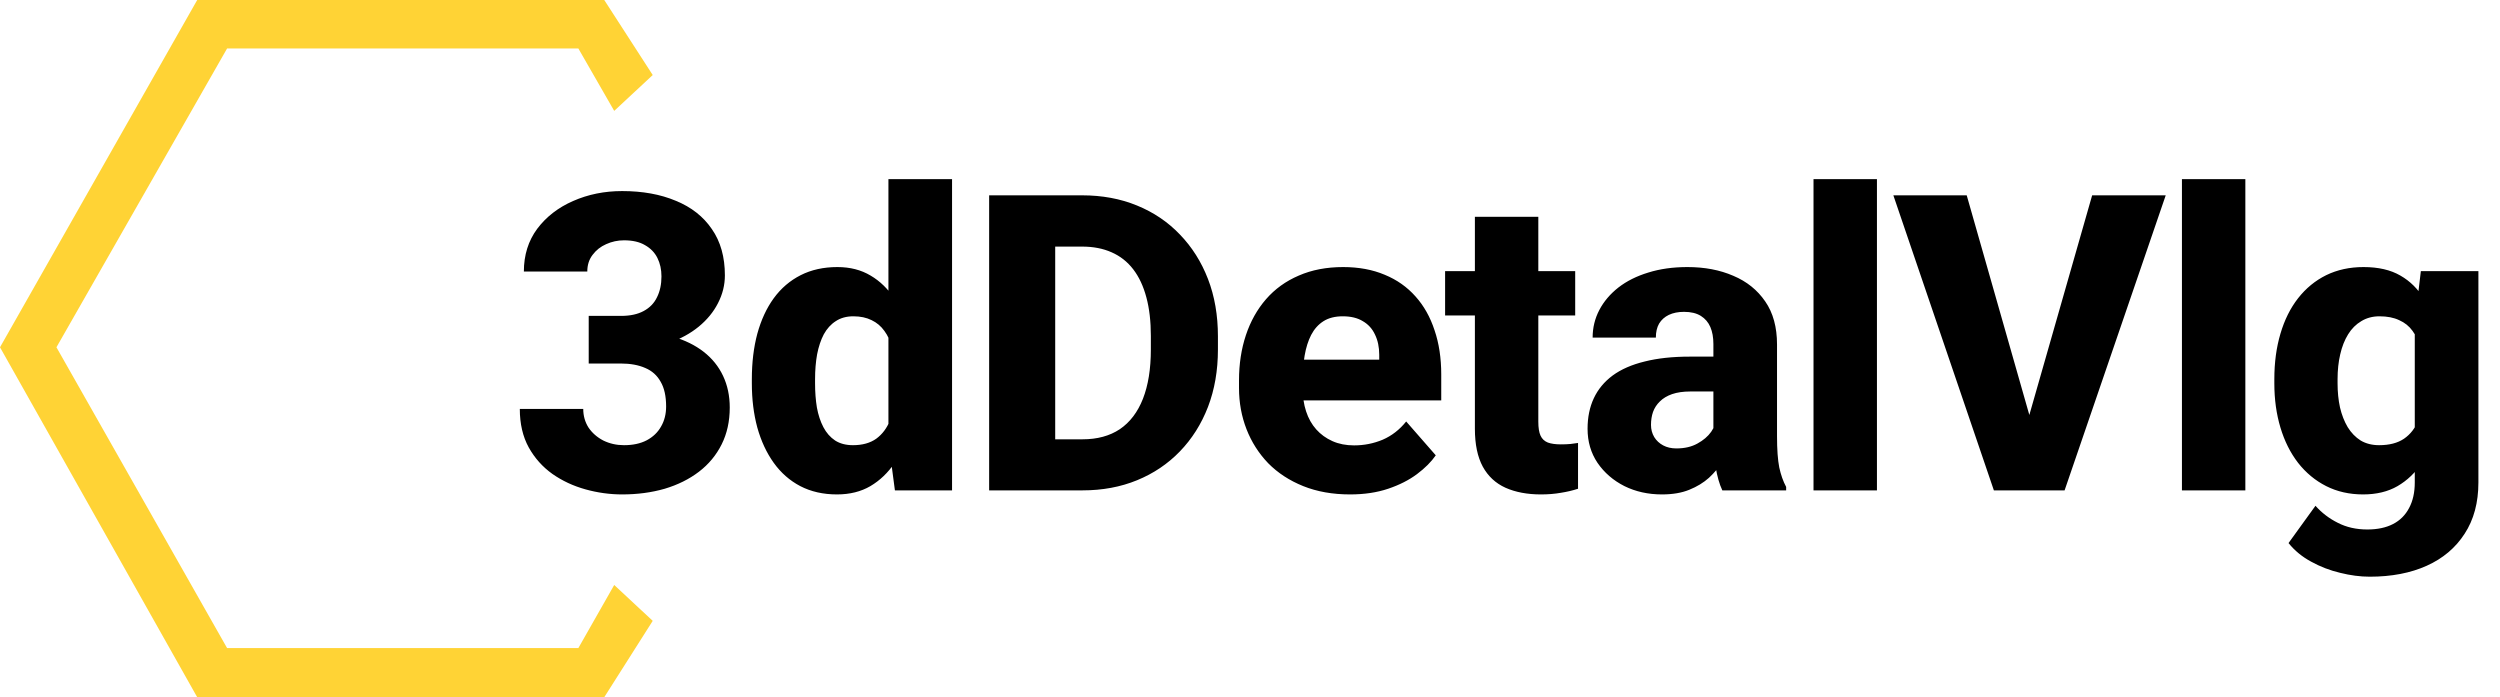 <svg width="15060" height="4200" viewBox="0 0 15060 4200" fill="none" xmlns="http://www.w3.org/2000/svg">
<path d="M0 2092L1188 0H3640L3932 452L3700 668L3484 292H1368L340 2092L1368 3904H3484L3700 3524L3932 3740L3640 4200H1188L0 2092Z" fill="#FFD335"/>
<path d="M3546.4 1902.97H3740.49C3795.83 1902.97 3841.4 1893.21 3877.21 1873.68C3913.83 1854.15 3940.69 1826.48 3957.78 1790.67C3975.68 1754.86 3984.63 1712.95 3984.63 1664.94C3984.63 1623.43 3976.49 1586.41 3960.22 1553.85C3943.94 1521.3 3919.12 1495.67 3885.75 1476.95C3853.2 1457.42 3810.88 1447.65 3758.8 1447.65C3721.37 1447.65 3685.56 1455.38 3651.38 1470.85C3618.01 1485.49 3590.75 1507.06 3569.59 1535.54C3548.43 1563.21 3537.85 1596.58 3537.85 1635.64H3155.77C3155.77 1536.36 3182.63 1450.5 3236.34 1378.07C3290.86 1305.64 3362.89 1249.9 3452.4 1210.84C3542.74 1170.96 3641.21 1151.02 3747.81 1151.02C3870.7 1151.02 3978.53 1170.55 4071.3 1209.62C4164.89 1247.86 4237.32 1304.83 4288.59 1380.51C4340.67 1455.38 4366.71 1548.16 4366.71 1658.83C4366.71 1716.61 4352.88 1772.36 4325.21 1826.07C4298.35 1878.97 4259.7 1926.17 4209.24 1967.67C4159.6 2008.36 4100.19 2040.91 4031.02 2065.33C3962.66 2088.93 3886.57 2100.73 3802.75 2100.73H3546.4V1902.97ZM3546.4 2189.84V1995.75H3802.75C3895.52 1995.75 3978.53 2006.33 4051.77 2027.49C4125.01 2048.65 4187.27 2079.16 4238.54 2119.04C4289.81 2158.92 4328.87 2207.34 4355.72 2264.3C4382.58 2321.27 4396.01 2384.75 4396.01 2454.73C4396.01 2537.74 4379.73 2611.8 4347.18 2676.9C4314.63 2742 4269.05 2796.94 4210.46 2841.7C4151.87 2886.45 4083.1 2920.63 4004.16 2944.23C3925.22 2967.02 3839.77 2978.41 3747.81 2978.41C3673.76 2978.41 3600.11 2968.24 3526.87 2947.9C3453.62 2927.55 3387.3 2896.63 3327.89 2855.12C3268.49 2812.81 3220.88 2759.5 3185.07 2695.21C3149.26 2630.11 3131.36 2552.8 3131.36 2463.28H3513.44C3513.44 2504.78 3524.02 2542.22 3545.18 2575.58C3567.15 2608.13 3596.85 2634.18 3634.29 2653.71C3672.54 2672.42 3714.04 2681.78 3758.8 2681.78C3812.51 2681.78 3858.08 2672.02 3895.52 2652.49C3933.77 2632.14 3962.66 2604.47 3982.19 2569.48C4002.53 2534.49 4012.71 2494.2 4012.71 2448.63C4012.71 2386.78 4001.72 2337.14 3979.75 2299.7C3958.59 2261.45 3927.66 2233.79 3886.97 2216.7C3846.28 2198.79 3797.46 2189.84 3740.49 2189.84H3546.4ZM5351.87 2658.59V1079H5735.17V2954H5390.93L5351.87 2658.59ZM4529.11 2309.47V2283.83C4529.11 2183.74 4540.1 2092.59 4562.07 2010.4C4584.86 1927.39 4617.82 1856.18 4660.95 1796.77C4704.89 1736.55 4759.01 1690.17 4823.3 1657.61C4887.59 1625.06 4961.24 1608.79 5044.25 1608.79C5120.75 1608.79 5187.48 1625.88 5244.45 1660.05C5301.41 1693.42 5349.83 1740.62 5389.71 1801.66C5430.4 1861.88 5463.36 1933.09 5488.59 2015.28C5513.81 2096.66 5532.94 2184.96 5545.96 2280.17V2324.12C5533.75 2415.26 5514.63 2500.31 5488.59 2579.24C5463.36 2658.18 5430.4 2727.76 5389.71 2787.98C5349.83 2847.39 5301 2894.19 5243.22 2928.37C5186.26 2961.73 5119.12 2978.41 5041.81 2978.41C4958.8 2978.41 4885.15 2961.73 4820.86 2928.37C4757.38 2895 4704.08 2848.21 4660.95 2787.98C4617.82 2727.76 4584.86 2656.96 4562.07 2575.58C4540.1 2494.2 4529.11 2405.5 4529.11 2309.47ZM4909.97 2283.83V2309.47C4909.97 2361.55 4913.63 2409.97 4920.96 2454.73C4929.1 2499.49 4942.12 2538.96 4960.02 2573.14C4977.93 2607.32 5001.53 2634.18 5030.82 2653.71C5060.12 2672.42 5095.93 2681.78 5138.24 2681.78C5195.21 2681.78 5242 2668.76 5278.62 2642.72C5315.25 2615.87 5342.92 2578.84 5361.63 2531.64C5380.35 2484.44 5390.12 2429.5 5390.93 2366.84V2238.67C5390.93 2186.58 5385.64 2139.79 5375.06 2098.29C5364.48 2056.78 5348.61 2021.79 5327.45 1993.31C5307.11 1964.82 5281.47 1943.26 5250.55 1928.61C5219.62 1913.15 5183 1905.42 5140.69 1905.42C5099.18 1905.42 5063.78 1915.18 5034.48 1934.71C5005.19 1953.43 4981.18 1979.88 4962.46 2014.06C4944.56 2048.24 4931.13 2088.52 4922.18 2134.91C4914.04 2180.48 4909.97 2230.12 4909.97 2283.83ZM6521.35 2954H6130.72L6133.17 2646.38H6521.35C6610.05 2646.38 6684.92 2626.04 6745.96 2585.35C6806.99 2543.84 6853.38 2482.81 6885.12 2402.24C6916.86 2320.86 6932.73 2221.99 6932.73 2105.61V2023.82C6932.73 1935.93 6923.77 1858.62 6905.87 1791.89C6887.97 1724.35 6861.52 1667.79 6826.53 1622.21C6791.53 1576.64 6747.99 1542.46 6695.91 1519.67C6644.64 1496.89 6585.64 1485.49 6518.91 1485.49H6123.4V1176.66H6518.91C6639.35 1176.66 6749.21 1197 6848.5 1237.69C6948.6 1278.38 7034.86 1336.57 7107.29 1412.25C7180.53 1487.94 7237.09 1577.45 7276.96 1680.81C7316.84 1784.16 7336.78 1899.31 7336.78 2026.27V2105.61C7336.78 2231.75 7316.84 2346.9 7276.96 2451.07C7237.09 2554.42 7180.53 2643.94 7107.29 2719.62C7034.86 2794.49 6949 2852.27 6849.72 2892.96C6750.43 2933.65 6640.98 2954 6521.35 2954ZM6356.55 1176.66V2954H5958.61V1176.66H6356.55ZM8132.73 2978.41C8027.75 2978.41 7933.75 2961.73 7850.74 2928.37C7767.74 2895 7697.34 2849.02 7639.56 2790.43C7582.6 2731.02 7539.06 2662.66 7508.95 2585.35C7478.84 2508.04 7463.78 2425.44 7463.78 2337.54V2291.16C7463.78 2192.69 7477.62 2101.95 7505.29 2018.94C7532.95 1935.93 7573.24 1863.91 7626.13 1802.88C7679.85 1741.03 7745.76 1693.42 7823.89 1660.05C7902.01 1625.88 7991.12 1608.79 8091.22 1608.79C8184.81 1608.79 8268.22 1624.25 8341.47 1655.17C8414.71 1685.28 8476.56 1728.82 8527.01 1785.79C8577.47 1841.94 8615.72 1909.89 8641.76 1989.64C8668.62 2068.58 8682.04 2157.29 8682.04 2255.76V2412.01H7617.59V2166.65H8308.51V2137.35C8308.51 2090.96 8299.96 2050.27 8282.87 2015.28C8266.6 1980.29 8242.18 1953.43 8209.63 1934.71C8177.89 1915.18 8137.61 1905.42 8088.78 1905.42C8042.39 1905.42 8003.74 1915.18 7972.81 1934.71C7941.89 1954.24 7917.07 1981.91 7898.35 2017.72C7880.45 2052.71 7867.43 2093.81 7859.29 2141.01C7851.15 2187.4 7847.08 2237.45 7847.08 2291.16V2337.54C7847.08 2388.81 7854 2435.61 7867.83 2477.93C7881.67 2520.24 7902.01 2556.46 7928.87 2586.57C7955.72 2616.68 7988.28 2640.28 8026.53 2657.37C8064.77 2674.46 8108.31 2683 8157.14 2683C8217.36 2683 8274.74 2671.61 8329.26 2648.82C8383.78 2625.22 8430.99 2588.6 8470.86 2538.96L8649.08 2742.82C8622.23 2781.88 8584.39 2819.72 8535.56 2856.34C8487.54 2892.15 8429.76 2921.45 8362.22 2944.23C8294.67 2967.02 8218.18 2978.41 8132.73 2978.41ZM9488.98 1633.2V1900.53H8705.29V1633.2H9488.98ZM8884.73 1306.05H9266.81V2540.18C9266.81 2576.8 9271.28 2604.88 9280.24 2624.41C9289.19 2643.94 9303.84 2657.78 9324.18 2665.91C9344.53 2673.24 9370.57 2676.9 9402.31 2676.9C9425.09 2676.9 9444.62 2676.09 9460.9 2674.46C9477.18 2672.83 9492.23 2670.8 9506.07 2668.36V2944.23C9473.51 2954.81 9438.93 2962.95 9402.31 2968.65C9365.69 2975.16 9325.81 2978.41 9282.68 2978.41C9200.48 2978.41 9129.28 2964.99 9069.05 2938.13C9009.65 2911.28 8964.07 2868.96 8932.34 2811.18C8900.6 2752.58 8884.73 2676.49 8884.73 2582.91V1306.05ZM10321.5 2639.06V2072.65C10321.5 2032.78 10315.4 1998.6 10303.2 1970.11C10291 1941.63 10271.9 1919.25 10245.9 1902.97C10219.8 1886.7 10186 1878.56 10144.5 1878.56C10109.5 1878.56 10079 1884.66 10053 1896.87C10027.8 1909.08 10008.2 1926.57 9994.4 1949.36C9981.38 1972.15 9974.87 2000.22 9974.87 2033.59H9594.01C9594.01 1974.18 9607.43 1918.84 9634.29 1867.57C9661.14 1816.3 9699.39 1771.14 9749.04 1732.08C9799.49 1693.01 9859.71 1662.9 9929.7 1641.74C9999.69 1619.77 10078.2 1608.79 10165.3 1608.79C10268.6 1608.79 10360.6 1626.28 10441.2 1661.28C10522.6 1695.46 10586.8 1747.13 10634 1816.3C10681.2 1884.66 10704.8 1970.93 10704.8 2075.09V2628.07C10704.8 2707.82 10709.3 2770.49 10718.3 2816.06C10728 2860.82 10741.9 2899.88 10759.8 2933.25V2954H10375.3C10357.4 2915.75 10343.9 2868.55 10335 2812.4C10326 2755.43 10321.5 2697.65 10321.5 2639.06ZM10369.2 2148.34L10371.6 2358.3H10182.4C10140.1 2358.3 10103.4 2363.59 10072.5 2374.17C10042.4 2384.75 10018 2399.39 9999.28 2418.11C9980.56 2436.01 9966.73 2457.17 9957.78 2481.59C9949.64 2505.19 9945.57 2531.23 9945.57 2559.71C9945.57 2586.57 9952.08 2610.98 9965.1 2632.96C9978.12 2654.11 9996.02 2670.8 10018.8 2683C10041.6 2695.21 10068 2701.31 10098.2 2701.31C10147.8 2701.31 10190.1 2691.55 10225.1 2672.02C10260.9 2652.49 10288.6 2628.89 10308.1 2601.22C10327.6 2572.73 10337.4 2546.29 10337.4 2521.87L10429 2680.56C10414.3 2713.11 10396.4 2746.89 10375.3 2781.88C10354.1 2816.06 10327.2 2848.21 10294.7 2878.32C10262.1 2907.61 10222.7 2931.62 10176.3 2950.34C10130.7 2969.06 10075.8 2978.41 10011.5 2978.41C9928.48 2978.41 9853.2 2961.73 9785.66 2928.37C9718.11 2894.19 9663.99 2847.39 9623.3 2787.98C9583.43 2728.58 9563.49 2660.22 9563.49 2582.91C9563.49 2513.73 9576.1 2452.29 9601.33 2398.58C9626.56 2344.87 9664.4 2299.3 9714.86 2261.86C9766.12 2224.43 9830.42 2196.35 9907.73 2177.63C9985.04 2158.1 10075.4 2148.34 10178.7 2148.34H10369.2ZM11306.7 1079V2954H10924.6V1079H11306.7ZM12207.6 2559.71L12603.1 1176.66H13046.3L12437.1 2954H12147.8L12207.6 2559.71ZM11847.5 1176.66L12241.8 2559.71L12304.1 2954H12011.1L11405.6 1176.66H11847.5ZM13526 1079V2954H13144V1079H13526ZM14583.2 1633.2H14929.9V2906.39C14929.9 3027.65 14902.2 3130.6 14846.9 3215.23C14792.4 3299.87 14716.3 3364.16 14618.6 3408.1C14521 3452.05 14406.6 3474.02 14275.6 3474.02C14218.6 3474.02 14159.2 3466.29 14097.4 3450.83C14035.5 3436.18 13977.3 3413.8 13922.8 3383.69C13868.3 3354.39 13822.7 3316.96 13786.1 3271.38L13948.4 3046.77C13985.9 3089.09 14030.6 3123.27 14082.7 3149.31C14134.8 3176.17 14194.2 3189.6 14260.9 3189.6C14322 3189.6 14373.7 3178.61 14416 3156.64C14458.3 3134.66 14490.4 3102.52 14512.4 3060.2C14535.2 3017.88 14546.6 2966.61 14546.6 2906.39V1942.04L14583.2 1633.2ZM13700.6 2309.47V2283.83C13700.6 2183.74 13712.9 2092.59 13737.3 2010.4C13761.7 1927.39 13797.1 1856.18 13843.5 1796.77C13890.7 1736.55 13947.2 1690.17 14013.1 1657.61C14079.9 1625.06 14154.7 1608.79 14237.8 1608.79C14327.3 1608.79 14401.3 1625.88 14459.9 1660.05C14518.5 1693.42 14566.1 1740.62 14602.7 1801.66C14639.4 1861.88 14668.3 1933.09 14689.4 2015.28C14710.6 2096.66 14727.7 2184.96 14740.7 2280.17V2324.12C14727.7 2415.26 14708.9 2500.31 14684.5 2579.24C14660.1 2658.18 14628.4 2727.76 14589.3 2787.98C14550.3 2847.39 14501.4 2894.19 14442.8 2928.37C14385.1 2961.73 14315.9 2978.41 14235.3 2978.41C14153.1 2978.41 14079.1 2961.73 14013.1 2928.37C13947.2 2895 13890.7 2848.21 13843.5 2787.98C13797.1 2727.76 13761.7 2656.96 13737.3 2575.58C13712.9 2494.2 13700.6 2405.5 13700.6 2309.47ZM14081.5 2283.83V2309.47C14081.5 2361.55 14086.4 2409.97 14096.2 2454.73C14106.7 2499.49 14122.2 2538.96 14142.5 2573.14C14163.7 2607.32 14189.7 2634.18 14220.7 2653.71C14252.4 2672.42 14289.4 2681.78 14331.8 2681.78C14393.6 2681.78 14443.6 2668.76 14481.9 2642.72C14521 2615.87 14549.4 2578.84 14567.3 2531.64C14586.1 2484.44 14595.8 2429.5 14596.6 2366.84V2238.67C14596.6 2186.58 14591.4 2139.79 14580.8 2098.29C14570.2 2056.78 14554.3 2021.79 14533.2 1993.31C14512.8 1964.82 14486 1943.26 14452.6 1928.61C14420 1913.15 14380.6 1905.42 14334.2 1905.42C14292.7 1905.42 14256.1 1915.18 14224.3 1934.71C14192.6 1953.43 14166.1 1979.88 14145 2014.06C14123.8 2048.24 14108 2088.52 14097.4 2134.91C14086.8 2180.48 14081.5 2230.12 14081.5 2283.83Z" fill="black"/>
</svg>
